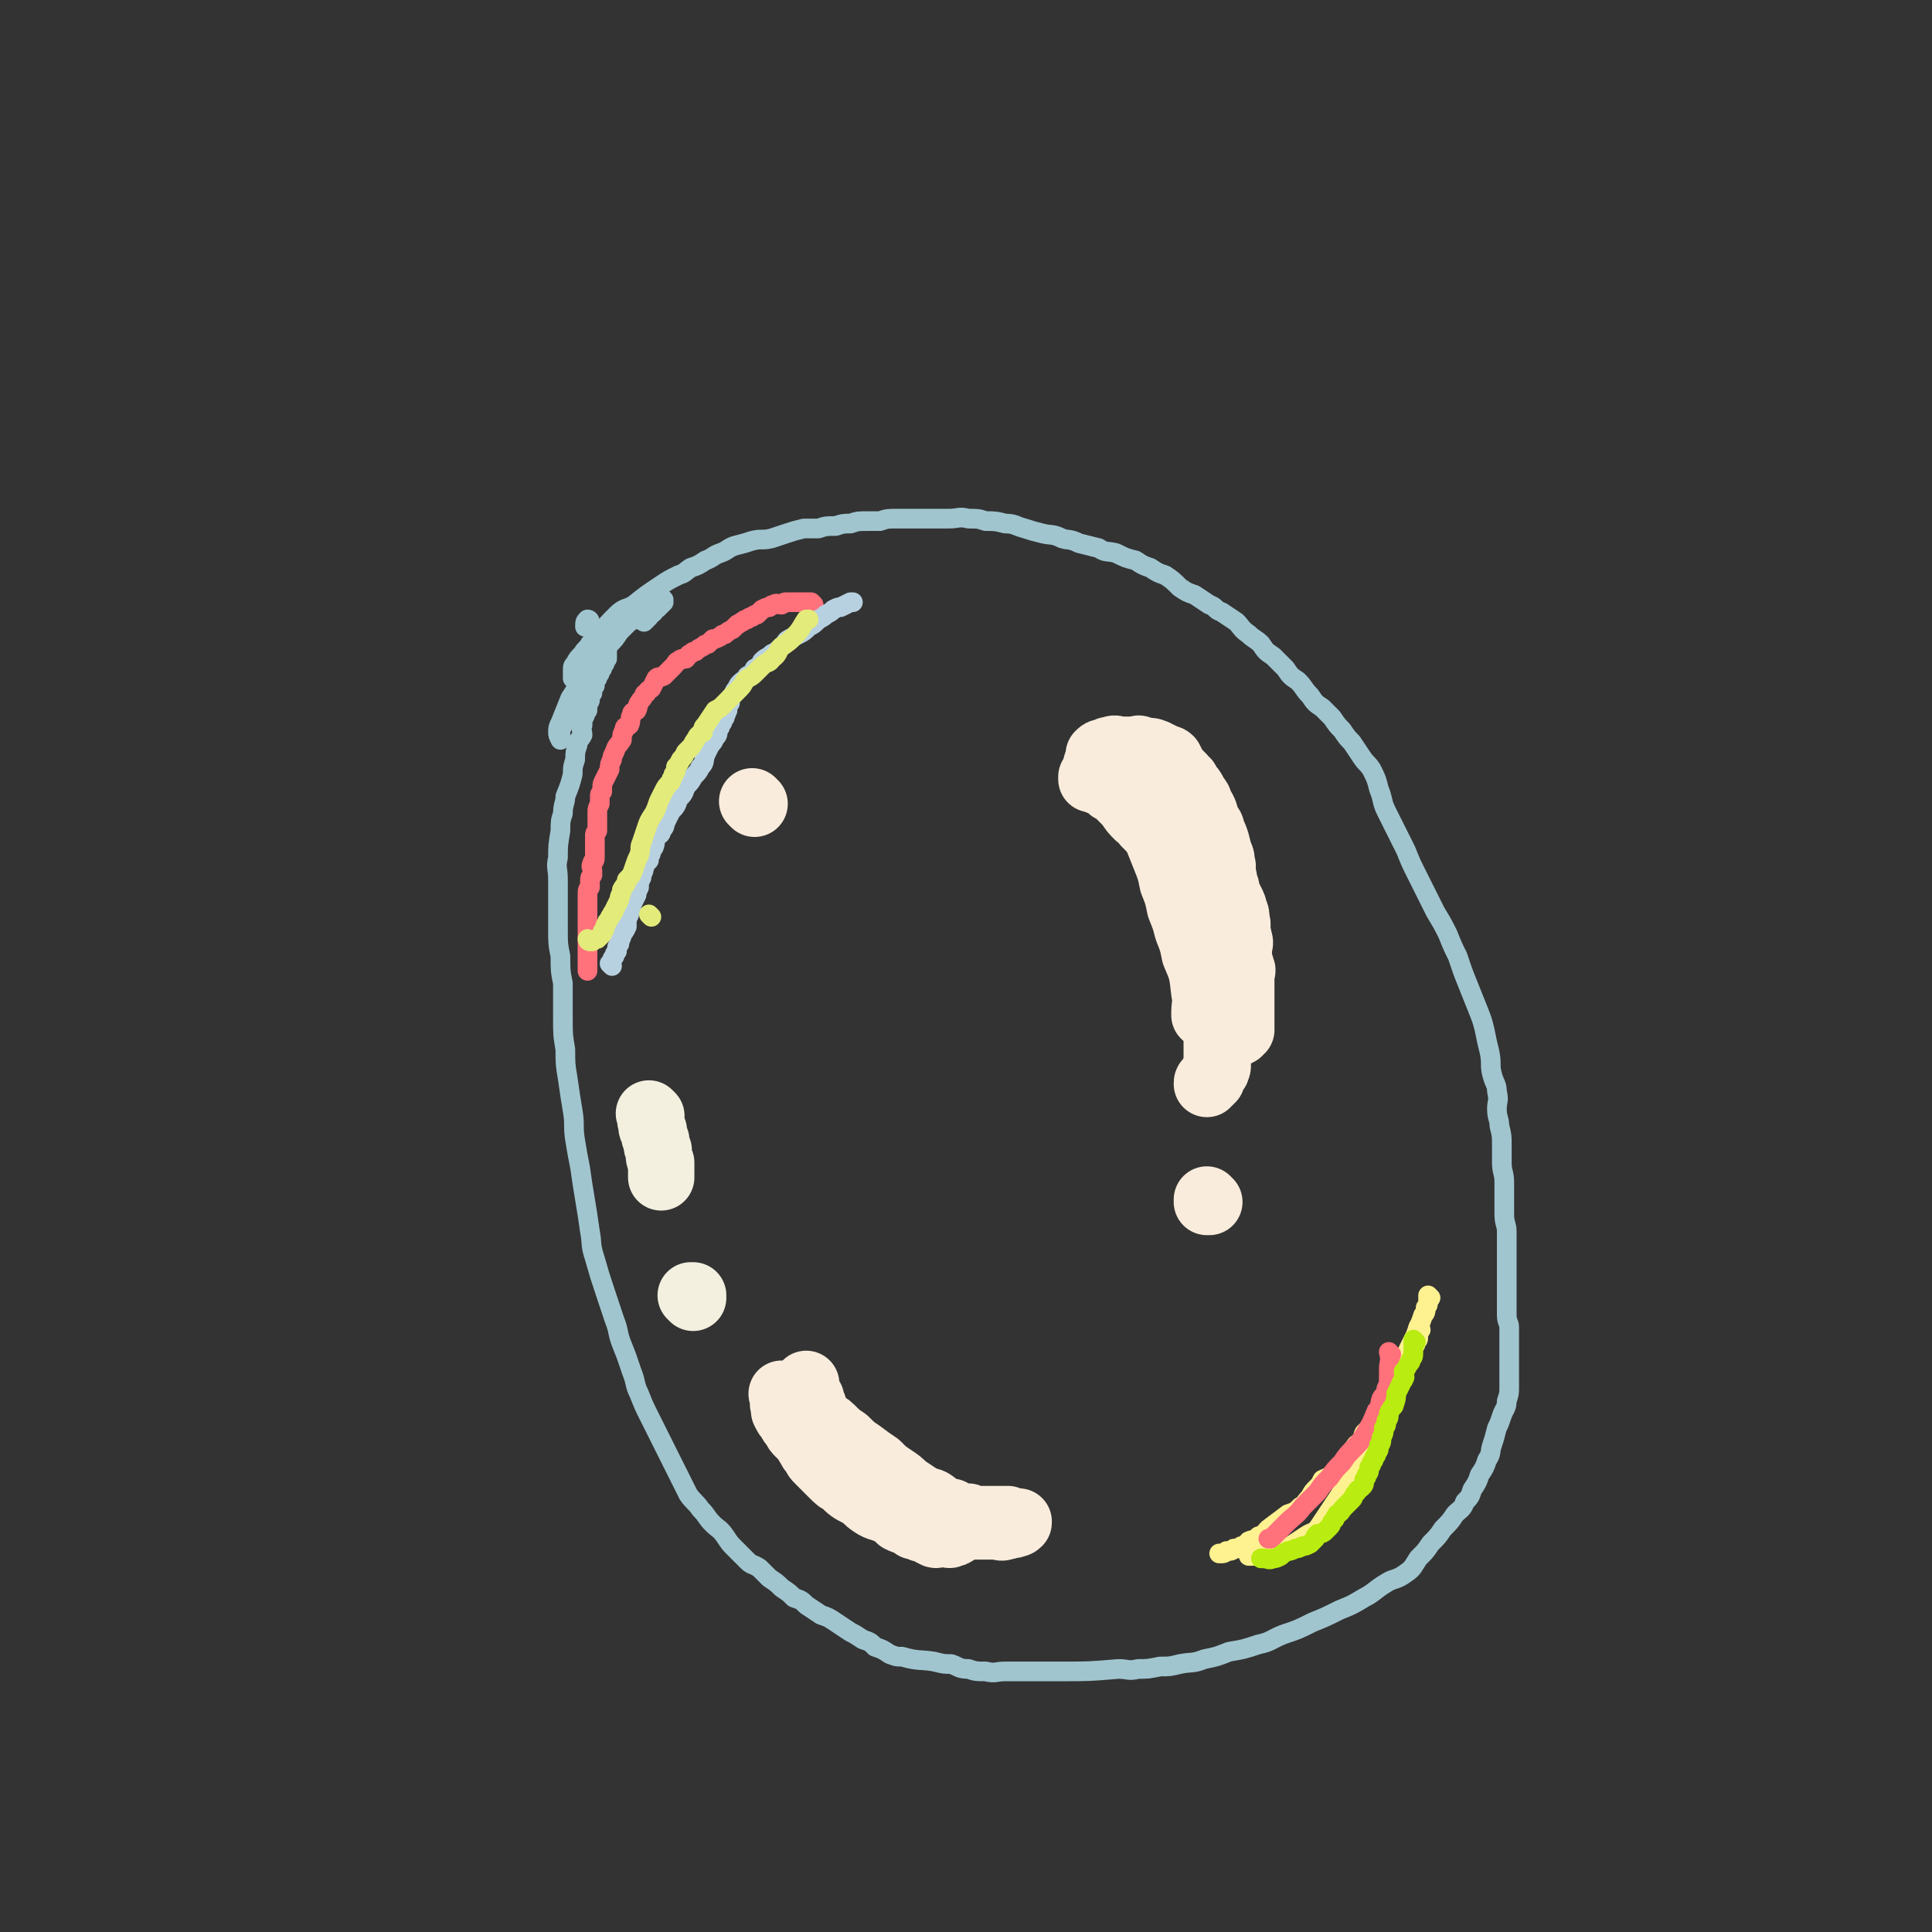 <svg viewBox='0 0 786 786' version='1.1' xmlns='http://www.w3.org/2000/svg' xmlns:xlink='http://www.w3.org/1999/xlink'><rect x="0" y="0" width="786" height="786" fill="#333333" stroke="none"/><g fill='none' stroke='#A0C5CF' stroke-width='8' stroke-linecap='round' stroke-linejoin='round'><path d='M234,277c0,0 -1,-1 -1,-1 0,0 0,0 1,1 0,0 0,0 0,0 0,0 0,0 -1,-1 0,0 0,0 0,-1 0,-1 0,-1 0,-2 0,-2 0,-2 1,-3 1,-2 1,-2 3,-4 1,-2 2,-2 3,-4 2,-2 2,-2 4,-4 3,-4 3,-4 7,-8 3,-3 4,-2 7,-4 5,-4 5,-4 11,-8 3,-2 3,-2 7,-4 3,-1 2,-1 5,-3 3,-1 3,-1 6,-3 3,-1 3,-2 6,-3 3,-1 3,-2 6,-3 4,-1 4,-1 7,-2 4,-1 4,0 8,-1 3,-1 3,-1 6,-2 3,-1 3,-1 7,-2 3,0 3,0 6,0 3,-1 3,-1 7,-1 3,-1 3,-1 6,-1 3,-1 3,-1 7,-1 2,0 2,0 5,0 3,-1 3,-1 7,-1 3,0 3,0 7,0 3,0 3,0 7,0 3,0 3,0 7,0 4,0 4,-1 8,0 4,0 4,0 7,1 4,0 4,0 8,1 4,0 4,1 8,2 3,1 3,1 7,2 4,1 4,0 8,2 3,1 3,0 7,2 4,1 4,1 8,2 3,2 3,1 7,2 4,2 4,2 8,3 3,2 3,2 6,3 3,2 3,2 6,3 3,2 3,2 6,5 3,2 3,2 6,3 3,2 3,2 6,4 3,1 2,2 5,3 3,2 3,2 6,4 2,2 2,3 5,5 2,2 3,2 5,4 2,3 2,3 5,5 2,2 2,2 5,5 2,3 2,3 5,5 3,3 2,3 5,6 2,3 2,3 5,5 2,2 2,2 4,4 2,3 2,3 4,5 2,3 2,3 4,5 2,3 2,3 4,6 2,3 2,2 4,5 2,4 2,4 3,8 2,5 1,5 3,9 2,4 2,4 4,8 2,4 2,4 4,8 2,5 2,5 4,9 2,4 2,4 4,8 2,4 2,4 4,8 3,5 3,5 5,9 2,5 2,5 4,9 2,6 2,6 4,11 2,5 2,5 4,10 2,5 2,5 3,9 1,5 1,5 2,9 1,5 0,5 1,9 1,4 2,4 2,7 1,4 0,4 0,7 0,4 1,4 1,7 1,4 1,4 1,8 0,4 0,4 0,7 0,4 1,4 1,8 0,4 0,4 0,7 0,3 0,3 0,6 0,4 1,4 1,7 0,3 0,3 0,6 0,3 0,3 0,5 0,3 0,3 0,6 0,3 0,3 0,6 0,3 0,3 0,5 0,3 0,3 0,6 0,3 1,3 1,5 0,4 0,4 0,7 0,3 0,3 0,5 0,4 0,4 0,7 0,3 0,3 0,5 0,3 0,3 -1,6 0,3 -1,3 -2,6 -1,3 -1,3 -2,5 -1,4 -1,4 -2,7 -1,3 0,3 -2,6 -1,3 -1,3 -3,6 -1,3 -1,3 -3,6 -1,3 -1,3 -3,5 -1,3 -2,3 -4,5 -2,3 -2,3 -5,6 -2,3 -2,3 -5,6 -2,3 -2,3 -5,6 -2,3 -2,4 -5,6 -4,3 -5,2 -8,4 -5,3 -5,4 -9,6 -5,3 -5,3 -10,5 -6,3 -6,3 -11,5 -6,3 -6,3 -12,5 -5,2 -5,3 -10,4 -6,2 -6,2 -12,3 -5,2 -5,2 -10,3 -5,2 -5,1 -10,2 -4,1 -4,1 -8,1 -5,1 -5,1 -9,1 -4,1 -4,0 -8,0 -12,1 -12,1 -23,1 -4,0 -4,0 -7,0 -5,0 -5,0 -9,0 -4,0 -4,0 -7,0 -4,0 -4,1 -8,0 -4,0 -4,0 -7,-1 -4,0 -4,-1 -7,-2 -3,0 -3,0 -7,-1 -6,-1 -6,0 -13,-2 -3,0 -2,0 -5,-1 -3,-2 -3,-2 -6,-3 -2,-2 -2,-2 -5,-3 -3,-2 -3,-2 -5,-3 -3,-2 -3,-2 -6,-4 -3,-2 -3,-2 -6,-3 -3,-2 -3,-2 -6,-4 -2,-2 -2,-2 -5,-3 -2,-2 -2,-2 -5,-4 -2,-2 -2,-2 -5,-4 -2,-2 -2,-2 -4,-4 -3,-2 -3,-1 -5,-3 -2,-2 -2,-2 -5,-5 -2,-2 -2,-2 -4,-5 -2,-3 -3,-3 -5,-5 -3,-3 -2,-3 -5,-6 -2,-3 -3,-3 -5,-6 -2,-4 -2,-4 -4,-8 -2,-4 -2,-4 -4,-8 -2,-4 -2,-4 -4,-8 -2,-4 -2,-4 -4,-8 -2,-4 -2,-4 -4,-9 -2,-4 -1,-4 -3,-9 -2,-6 -2,-6 -4,-11 -2,-5 -1,-5 -3,-10 -2,-6 -2,-6 -4,-12 -2,-6 -2,-6 -4,-13 -2,-6 -1,-6 -2,-11 -1,-7 -1,-7 -2,-13 -1,-6 -1,-6 -2,-13 -1,-5 -1,-5 -2,-11 -1,-6 0,-6 -1,-12 -1,-6 -1,-6 -2,-13 -1,-6 -1,-6 -1,-12 -1,-6 -1,-6 -1,-13 0,-7 0,-7 0,-14 -1,-5 -1,-5 -1,-11 -1,-5 -1,-5 -1,-11 0,-5 0,-5 0,-10 0,-5 0,-5 0,-10 0,-5 -1,-5 0,-9 0,-5 0,-5 1,-11 0,-4 0,-4 1,-7 0,-4 1,-4 1,-7 2,-5 2,-5 3,-9 0,-3 0,-3 1,-6 0,-3 0,-3 1,-6 0,-2 1,-2 2,-4 0,-2 -1,-2 0,-4 0,-2 0,-2 1,-4 0,-1 0,-1 1,-2 0,-2 0,-2 1,-4 0,-2 0,-2 1,-3 0,-2 0,-2 1,-3 0,-2 0,-2 1,-3 0,-1 0,-1 1,-2 0,-1 0,-1 1,-2 0,-1 0,-1 1,-2 0,0 0,0 0,0 0,-1 0,-1 1,-2 0,-1 0,-1 0,-2 0,0 0,0 0,0 0,-1 0,-1 0,-2 0,0 0,0 0,0 0,-1 0,-1 0,-2 0,0 0,0 0,0 0,0 0,0 0,0 -1,-1 -1,-1 -1,-2 0,0 0,0 0,0 0,0 0,0 0,0 -1,-1 -1,-1 -2,-2 0,0 0,0 0,0 0,0 0,0 0,0 0,0 -1,-1 -1,-1 '/><path d='M240,253c0,0 -1,-1 -1,-1 0,0 0,0 1,1 0,0 0,0 0,0 0,0 0,-1 -1,-1 -1,1 -1,1 -1,3 0,0 0,0 0,0 0,0 0,0 0,0 '/><path d='M259,252c0,0 -1,-1 -1,-1 0,0 0,0 1,1 0,0 0,0 0,0 0,0 0,-1 -1,-1 0,0 -1,0 -1,1 -1,1 -1,1 -2,2 -1,0 -1,0 -2,1 -1,1 -1,1 -2,2 -2,1 -2,1 -3,2 -2,2 -2,2 -3,3 -1,2 -1,1 -2,3 -1,1 -1,1 -2,3 -1,1 -2,1 -2,3 -1,1 0,2 -1,4 -1,1 -1,1 -2,3 -1,1 -1,1 -2,3 -1,2 0,2 -1,4 -1,3 -1,2 -2,4 -1,2 -1,2 -1,3 -1,2 -1,2 -1,3 -1,2 -1,2 -1,4 0,1 0,1 0,2 0,0 0,0 0,0 0,0 0,0 0,0 0,0 0,0 0,0 -1,-2 -1,-2 -1,-3 0,-2 0,-2 1,-4 2,-5 2,-5 4,-10 2,-3 2,-3 4,-7 3,-5 4,-4 8,-9 2,-3 2,-3 4,-6 2,-2 2,-2 4,-5 2,-2 2,-2 4,-4 2,-1 2,-1 3,-2 2,-1 2,-2 3,-3 1,-1 1,0 2,-1 1,0 1,0 1,0 1,-1 1,-1 2,-2 0,0 0,0 1,0 0,0 0,0 0,0 1,-1 1,-1 1,-1 1,0 1,0 1,0 0,0 0,0 0,0 0,0 -1,-1 -1,-1 0,0 0,0 1,1 0,0 0,0 0,0 0,0 -1,-1 -1,-1 0,1 1,2 1,2 -1,1 -1,1 -2,2 0,0 0,0 0,0 -1,1 -1,1 -2,1 0,1 0,1 0,1 -1,1 -1,1 -2,1 0,1 0,1 0,1 0,0 0,0 0,0 -1,1 -1,1 -2,2 0,0 0,0 0,0 '/></g>
<g fill='none' stroke='#F9ECDC' stroke-width='27' stroke-linecap='round' stroke-linejoin='round'><path d='M447,314c0,0 -1,-1 -1,-1 0,0 0,0 0,1 0,0 0,0 0,0 0,-1 0,-1 0,-2 0,0 0,0 0,0 0,0 0,0 0,0 1,0 0,-1 0,-1 1,0 2,1 4,2 2,1 2,1 4,2 2,2 2,2 4,3 2,3 2,3 4,6 3,4 3,4 5,8 2,4 2,4 3,7 2,5 2,5 4,10 2,5 2,5 3,10 2,5 2,5 3,10 2,5 2,5 3,9 2,5 2,5 3,10 3,7 3,7 4,16 1,4 0,4 0,8 0,0 0,0 0,1 '/><path d='M448,309c0,0 -1,-1 -1,-1 0,0 0,0 0,1 0,0 0,0 0,0 1,0 0,-1 0,-1 0,0 0,1 0,1 1,-1 0,-2 0,-2 1,-1 1,-1 2,-1 2,-1 2,-1 3,-1 2,-1 2,0 3,0 1,0 1,0 2,0 1,0 1,0 2,0 2,0 2,0 3,0 1,0 1,-1 2,0 1,0 1,0 2,1 2,0 2,-1 3,0 1,0 1,0 2,1 1,0 1,0 2,1 0,0 0,0 0,0 2,1 2,0 3,1 1,2 1,2 2,4 2,2 2,2 3,3 1,2 2,1 2,3 2,2 2,2 3,4 1,2 2,2 2,4 2,3 2,3 3,7 1,2 2,2 2,4 2,4 2,5 3,9 1,2 1,2 1,4 1,2 0,2 0,4 1,2 1,2 1,4 1,2 1,2 1,4 1,2 1,2 2,4 1,2 1,2 1,3 1,2 1,2 1,4 1,3 0,3 0,5 1,2 1,2 1,3 1,2 0,2 0,4 0,2 0,2 0,3 0,1 0,1 0,2 1,2 1,2 1,3 1,1 0,1 0,3 0,1 0,1 0,2 0,2 0,2 0,3 0,2 0,2 0,3 0,2 0,2 0,4 0,1 0,1 0,2 0,2 0,2 0,3 0,1 0,1 0,2 0,0 0,0 0,1 0,1 0,1 0,2 -1,0 -1,0 -1,1 0,0 0,0 0,0 -1,0 -1,0 -1,0 -1,1 -1,1 -1,1 0,0 0,0 0,0 1,0 0,-1 0,-1 0,0 1,1 0,1 0,-1 -1,-1 -2,-2 0,-1 0,-1 -1,-2 0,-1 0,-1 -1,-2 0,-2 0,-2 -1,-3 0,-2 0,-2 0,-4 -1,-2 -1,-2 -2,-4 0,-3 0,-3 -1,-5 0,-3 0,-3 -1,-5 0,-3 0,-2 -1,-5 -1,-2 -2,-2 -3,-5 0,-3 0,-3 -1,-5 0,-3 0,-3 -1,-6 0,-2 0,-2 -1,-4 0,-3 0,-3 -1,-5 0,-2 0,-2 -1,-4 0,-2 0,-2 -1,-4 0,-2 1,-2 0,-4 0,-2 0,-2 -1,-4 0,-2 0,-2 -1,-3 0,-2 -1,-2 -2,-3 0,-2 0,-2 -1,-3 0,-2 -1,-1 -2,-2 0,-1 0,-2 -1,-2 0,-2 -1,-1 -2,-2 0,-2 0,-2 -1,-3 -1,-2 -1,-2 -2,-3 -2,-1 -1,-1 -2,-2 -1,0 -1,0 -1,0 -1,-1 -1,-1 -2,-2 -1,-1 -1,-1 -2,-1 -1,-1 -1,-1 -2,-1 0,0 0,0 -1,0 -1,-1 -1,-1 -2,-2 -1,-1 -1,-1 -2,-1 0,0 0,0 -1,0 0,-1 0,-1 -1,-1 0,0 0,0 -1,0 -1,0 -1,0 -2,0 0,0 0,0 -1,0 0,0 0,0 -1,0 0,0 0,0 -1,0 -1,0 -1,0 -1,0 -1,0 -1,0 -1,0 0,0 0,0 0,0 -1,0 -1,0 -1,0 -1,0 -1,0 -1,0 0,0 0,0 0,0 1,0 0,-1 0,-1 0,0 0,0 0,1 0,0 0,0 0,0 1,0 0,-1 0,-1 0,0 0,0 0,1 0,0 0,0 0,0 1,0 0,-1 0,-1 1,0 2,1 3,2 2,0 2,0 3,1 1,0 1,1 2,2 2,1 2,1 3,2 2,2 2,2 4,4 2,3 2,3 4,5 2,1 2,1 3,3 2,2 2,2 4,4 2,2 2,2 3,5 2,2 1,2 2,5 1,3 2,3 3,5 2,3 1,3 2,6 1,3 1,3 2,5 1,3 1,3 2,5 1,3 2,3 2,5 1,3 1,3 1,5 1,3 1,3 2,6 1,3 1,3 2,6 1,3 1,3 1,6 1,3 1,3 1,5 1,3 1,3 1,6 1,3 1,3 1,5 1,2 0,2 0,4 0,2 0,2 0,3 0,2 0,2 0,3 0,2 0,2 0,4 0,1 0,1 0,2 0,1 0,1 0,2 0,0 0,0 0,0 0,1 1,1 0,3 0,1 -1,0 -1,1 -1,1 -1,2 -1,3 0,0 0,0 0,0 -1,0 -1,0 -1,1 -1,0 -1,0 -1,1 '/><path d='M492,489c0,0 -1,-1 -1,-1 0,0 0,0 0,1 0,0 0,0 0,0 1,0 0,-1 0,-1 0,0 0,0 0,1 '/><path d='M319,568c0,0 -1,-1 -1,-1 0,0 0,0 1,0 0,0 0,0 0,0 0,1 -1,0 -1,0 0,0 0,0 1,0 0,0 0,0 0,0 0,1 -1,0 -1,0 0,0 0,1 1,2 0,0 0,0 0,0 0,2 -1,2 0,3 0,1 0,1 0,2 1,2 1,2 2,3 1,2 1,2 2,3 1,2 1,2 2,3 1,1 1,1 2,2 2,2 1,2 2,3 1,2 1,2 2,3 1,2 1,2 2,3 2,2 2,2 3,3 2,2 2,2 3,3 2,2 2,2 4,3 3,3 3,3 7,5 3,2 2,2 5,4 3,2 3,1 7,3 2,1 2,1 4,2 2,1 2,1 3,1 2,1 2,1 4,2 1,1 2,1 3,1 1,1 1,1 2,1 1,1 1,0 2,0 1,0 1,0 2,0 1,0 1,0 2,0 0,0 0,0 1,0 0,1 0,1 1,1 0,0 0,0 1,0 0,0 0,0 1,0 0,0 0,0 1,0 0,0 0,0 0,0 0,1 -1,0 -1,0 0,0 0,0 1,0 0,0 0,0 0,0 0,1 -1,0 -1,0 0,0 0,0 1,0 0,0 0,0 0,0 -1,1 -1,1 -2,1 -1,1 -1,0 -2,0 -1,0 -1,0 -2,0 -2,0 -2,1 -3,0 -1,0 -1,-1 -2,-1 -2,-1 -2,-1 -3,-1 -2,-1 -2,-1 -3,-1 -1,-1 -1,-1 -2,-2 -2,0 -2,0 -4,-1 -1,-1 -1,-2 -2,-2 -2,-2 -3,-1 -4,-2 -2,-2 -2,-2 -3,-3 -2,-2 -2,-1 -3,-2 -2,-2 -2,-2 -4,-3 -2,-2 -2,-2 -3,-4 -2,-2 -2,-2 -3,-3 -2,-2 -2,-2 -3,-3 -1,-2 -1,-2 -2,-4 -2,-2 -2,-2 -3,-4 -1,-2 -1,-2 -2,-4 -1,-2 -1,-2 -2,-4 -1,-2 -1,-1 -2,-2 -1,-1 -1,-1 -1,-2 -1,-1 -1,-1 -1,-2 -1,-1 -1,-1 -1,-2 0,0 0,-1 0,-1 -1,0 -1,0 -2,0 0,-1 0,-1 0,-1 0,0 0,0 0,0 0,1 -1,0 -1,0 0,0 0,0 1,0 0,1 1,0 2,0 1,1 1,2 2,3 2,2 2,3 3,4 3,3 4,2 6,4 3,3 3,3 6,5 3,3 3,3 6,5 4,3 4,3 7,5 3,3 3,3 6,5 3,2 3,2 5,4 3,2 3,2 6,4 3,2 3,1 5,2 3,2 2,2 4,3 2,1 2,1 4,1 2,1 2,2 3,2 2,1 2,0 4,0 2,1 2,1 3,1 2,1 2,0 3,0 2,0 2,0 3,0 1,0 1,0 2,0 2,0 2,0 3,0 1,0 1,0 2,0 0,0 0,0 0,0 1,1 1,1 2,1 0,0 0,0 0,0 1,0 1,0 2,0 0,0 0,0 0,0 0,0 0,0 0,0 1,1 0,0 0,0 0,0 0,0 0,0 0,0 0,0 0,0 1,1 0,0 0,0 0,0 1,0 0,0 0,1 0,1 -1,1 -1,1 -2,0 -2,0 -1,1 -1,1 -2,1 -2,1 -2,0 -3,0 -2,0 -2,0 -4,0 -2,0 -2,0 -4,0 -2,0 -2,0 -4,0 -2,0 -2,0 -4,0 -3,0 -3,0 -5,0 -2,0 -2,1 -3,0 -4,-1 -4,-1 -7,-2 -4,-2 -4,-2 -8,-4 -2,-1 -2,-1 -4,-2 -2,-1 -2,-1 -4,-2 -2,-2 -2,-2 -3,-3 -2,-2 -2,-2 -3,-3 -2,-2 -2,-2 -4,-3 -2,-2 -2,-2 -3,-3 -2,-2 -2,-2 -3,-3 -2,-3 -2,-3 -3,-5 -2,-3 -1,-3 -2,-5 -2,-3 -2,-3 -3,-5 -1,-2 -1,-2 -2,-4 -1,-3 -2,-2 -2,-5 -1,-1 -1,-1 -1,-3 -1,-2 -2,-1 -2,-3 -1,-1 0,-1 0,-2 0,0 0,0 0,-1 0,0 0,0 0,0 '/><path d='M307,327c0,0 -1,-1 -1,-1 0,0 0,0 1,1 0,0 0,0 0,0 0,0 -1,-1 -1,-1 '/></g>
<g fill='none' stroke='#FEF190' stroke-width='8' stroke-linecap='round' stroke-linejoin='round'><path d='M582,528c0,0 -1,-1 -1,-1 0,0 0,0 0,0 0,0 0,0 0,0 1,1 0,0 0,0 0,0 0,1 0,2 0,2 0,2 -1,3 0,2 0,2 -1,3 -1,3 -1,3 -2,5 -1,3 -1,3 -2,5 -1,2 -1,2 -2,4 -1,3 -1,3 -2,6 -1,3 -1,3 -2,5 -1,3 -1,4 -2,7 -2,6 -2,6 -5,12 -2,5 -2,5 -4,9 -3,4 -3,4 -5,7 -2,4 -2,4 -5,8 -2,4 -2,4 -4,7 -2,3 -2,3 -4,6 -2,3 -2,3 -4,6 -2,2 -2,1 -5,3 -3,2 -3,2 -6,4 -2,1 -2,1 -5,2 -3,1 -3,1 -6,1 -3,1 -3,1 -5,1 0,0 0,0 -1,0 '/><path d='M578,541c0,0 -1,-1 -1,-1 0,0 0,0 0,0 0,0 0,0 0,0 0,1 0,1 0,2 0,0 0,0 0,0 0,0 0,0 0,0 0,1 0,1 0,2 0,0 0,0 0,0 0,1 0,1 -1,2 0,1 0,1 -1,2 0,1 0,1 -1,2 0,1 -1,1 -2,2 0,2 0,2 -1,3 0,2 -1,2 -1,3 -1,2 -1,2 -2,3 0,2 -1,2 -1,3 -2,2 -2,2 -3,4 -1,2 -1,2 -2,4 -1,2 0,2 -2,4 0,2 0,2 -1,3 -2,2 -2,2 -4,4 -1,2 0,2 -1,3 -2,2 -2,1 -3,3 -2,2 -1,2 -3,4 -1,2 -1,2 -2,3 -2,2 -2,2 -3,3 -2,2 -3,2 -5,3 -1,2 -1,2 -2,3 -2,2 -2,2 -3,4 -2,2 -2,3 -4,4 -2,2 -2,2 -5,3 -4,3 -4,3 -8,6 -2,2 -1,2 -4,3 -1,2 -2,1 -4,2 -1,1 -1,2 -3,2 -1,1 -1,1 -3,1 -1,1 -1,1 -3,1 -1,1 -1,1 -3,1 0,0 0,0 0,0 '/></g>
<g fill='none' stroke='#FF717B' stroke-width='8' stroke-linecap='round' stroke-linejoin='round'><path d='M566,551c0,0 -1,-1 -1,-1 0,0 0,0 0,0 0,0 0,0 0,0 1,1 0,0 0,0 0,0 0,0 0,0 1,4 0,4 0,7 0,2 0,2 0,3 0,3 0,3 -1,5 0,3 -1,2 -2,4 -1,3 0,3 -2,5 -2,5 -2,5 -5,10 -2,3 -2,3 -4,5 -3,3 -3,3 -5,6 -3,3 -3,3 -5,6 -3,3 -3,3 -5,6 -3,3 -3,3 -6,6 -3,4 -3,3 -7,7 -3,3 -3,3 -6,6 0,0 0,0 -1,0 '/><path d='M331,246c0,0 -1,-1 -1,-1 0,0 0,0 1,1 0,0 0,0 0,0 0,0 0,0 -1,-1 0,0 -1,0 -1,0 0,0 0,0 0,0 -1,0 -1,0 -2,0 0,0 0,0 0,0 -2,0 -2,0 -4,0 0,0 0,0 0,0 -2,0 -2,0 -3,0 -1,0 -1,0 -2,1 -2,0 -2,-1 -3,0 -1,0 -1,0 -2,1 -1,0 -1,0 -3,1 -1,1 -1,1 -2,2 -1,0 -1,0 -2,1 -1,0 -1,0 -2,1 -1,0 -1,0 -2,1 -1,0 -1,1 -2,1 -1,1 -1,1 -2,2 0,0 0,0 0,0 -2,1 -2,1 -3,2 -1,0 -1,0 -2,1 0,0 0,0 0,0 -2,1 -2,1 -3,1 -1,1 -1,1 -2,2 -1,0 -1,0 -2,1 -2,1 -2,1 -3,2 -1,0 -1,0 -2,1 -1,0 -1,1 -2,2 -2,0 -2,0 -3,1 -1,0 -1,1 -2,2 -1,1 -1,1 -2,2 -1,1 -1,1 -2,2 -2,1 -2,0 -3,1 -1,2 -1,2 -2,4 -1,1 -1,0 -2,2 -1,0 -1,1 -1,1 -1,2 -1,1 -2,3 -1,1 0,1 -1,3 -1,1 -2,0 -2,2 -1,1 0,2 -1,4 -1,1 -2,0 -2,2 -1,2 -1,2 -1,4 -2,3 -2,2 -3,5 -1,2 -1,2 -1,3 -1,2 -1,2 -1,4 -1,2 -1,2 -2,4 -1,2 -1,2 -1,3 0,1 0,1 0,2 -1,1 -1,1 -1,2 0,2 0,2 0,3 -1,2 -1,2 -1,3 0,2 0,2 0,3 0,2 0,2 0,3 0,1 0,1 0,2 -1,1 -1,1 -1,2 0,1 0,1 0,2 0,1 0,1 0,2 0,1 0,1 0,2 0,2 0,2 0,3 0,2 -1,1 -1,2 -1,2 0,2 0,3 0,1 0,1 0,2 -1,1 -1,1 -1,2 0,1 0,1 0,2 0,0 0,0 0,1 -1,1 -1,1 -1,3 0,1 0,1 0,2 0,1 0,1 0,2 0,1 0,1 0,2 0,1 0,1 0,2 0,1 0,1 0,2 0,1 0,1 0,2 0,1 0,1 0,2 0,1 0,1 0,1 0,2 0,2 0,4 0,2 0,2 0,3 0,0 0,0 0,0 0,1 0,1 0,2 0,0 0,0 0,1 0,1 0,1 0,2 0,0 0,0 0,1 0,1 0,1 0,2 0,1 0,1 0,1 '/></g>
<g fill='none' stroke='#B9EC11' stroke-width='8' stroke-linecap='round' stroke-linejoin='round'><path d='M576,546c0,0 -1,-1 -1,-1 0,0 0,0 0,0 0,0 0,0 0,0 1,1 0,0 0,0 0,0 0,0 0,0 0,1 0,1 0,2 0,0 0,0 0,0 0,2 0,2 0,3 0,0 0,0 0,0 0,2 0,2 -1,3 0,1 0,1 -1,2 0,0 0,0 0,0 -1,2 -1,2 -2,3 0,2 1,2 0,3 0,1 -1,1 -1,2 -1,2 -1,2 -2,4 0,2 0,2 -1,5 -1,1 -1,1 -2,3 0,2 0,2 -1,3 0,2 0,2 -1,3 0,2 0,2 -1,4 0,2 0,2 -1,3 0,2 0,2 -1,3 0,1 0,1 -1,2 0,1 0,1 -1,2 0,1 0,1 -1,2 0,2 0,2 -1,3 0,1 0,1 -1,2 0,2 0,2 -1,3 -1,1 -2,1 -2,2 -2,2 -1,2 -2,3 -2,2 -2,2 -3,3 -2,2 -1,2 -3,3 0,1 -1,1 -1,2 -2,2 -1,2 -2,3 -1,1 -1,1 -2,2 -1,1 -2,1 -3,1 -1,1 -1,1 -1,2 -1,1 -1,1 -2,2 -2,1 -2,1 -3,1 -2,1 -2,1 -3,1 -2,1 -2,1 -3,1 -2,1 -2,1 -3,2 -2,1 -2,1 -3,1 -2,1 -2,0 -4,0 -1,0 -1,0 -1,0 '/></g>
<g fill='none' stroke='#B8D1E1' stroke-width='8' stroke-linecap='round' stroke-linejoin='round'><path d='M249,393c0,0 -1,-1 -1,-1 0,0 1,1 1,1 0,-1 -1,-1 0,-2 0,-1 0,-1 1,-2 0,-1 0,-1 1,-2 0,-2 0,-2 1,-3 0,-2 1,-2 1,-4 1,-1 1,-1 2,-3 0,-3 0,-3 1,-5 0,-2 1,-2 1,-4 1,-2 1,-2 2,-4 0,-1 0,-1 1,-3 0,-2 0,-2 1,-4 0,-2 1,-2 1,-4 1,-2 1,-2 2,-3 0,-2 1,-2 1,-4 2,-2 1,-3 2,-5 1,-2 2,-1 2,-3 2,-2 1,-2 2,-4 1,-2 1,-2 2,-4 2,-2 2,-2 3,-5 2,-2 2,-2 3,-5 2,-2 2,-2 3,-4 2,-2 2,-2 3,-4 2,-2 1,-2 2,-5 1,-2 1,-2 2,-4 1,-1 1,-1 2,-3 1,-1 1,-1 1,-3 1,-1 1,-1 1,-2 1,-1 1,-1 1,-2 1,-1 1,-1 1,-2 1,-1 0,-1 1,-2 0,-2 0,-2 1,-3 0,-1 0,-1 0,-2 1,-1 1,-1 2,-3 1,-1 1,-2 2,-3 2,-2 2,-1 3,-3 2,-1 2,-1 3,-3 2,-1 2,-1 3,-3 2,-2 2,-1 4,-3 2,-1 2,-1 4,-3 2,-1 1,-2 3,-3 2,-1 2,-1 4,-2 2,-1 2,-1 4,-3 2,-1 2,-1 4,-3 2,-1 2,-1 3,-2 2,-1 2,-1 3,-2 2,-1 2,-1 3,-1 2,-1 2,-1 4,-2 0,0 0,0 1,0 '/></g>
<g fill='none' stroke='#E3EB7B' stroke-width='8' stroke-linecap='round' stroke-linejoin='round'><path d='M265,373c0,0 -1,-1 -1,-1 '/><path d='M240,383c0,0 -1,-1 -1,-1 0,0 0,1 1,1 0,0 1,0 1,0 1,-1 2,-1 2,-1 1,-1 1,-1 2,-2 0,-1 0,-1 1,-2 0,-2 1,-2 1,-3 1,-1 1,-2 2,-3 0,-1 1,-1 1,-2 1,-2 1,-2 2,-4 0,-2 1,-2 1,-4 1,-2 2,-2 2,-4 2,-2 2,-2 3,-5 1,-3 1,-3 2,-5 1,-3 0,-3 1,-5 1,-3 1,-3 2,-6 1,-3 1,-3 3,-6 1,-2 1,-2 2,-5 1,-2 1,-2 2,-4 1,-2 1,-2 3,-4 0,-2 1,-1 1,-3 1,-1 1,-1 1,-3 1,-1 1,-1 2,-3 1,-1 1,-1 2,-3 1,-1 1,-1 2,-2 1,-1 1,-2 2,-3 1,-2 1,-2 3,-3 0,-2 0,-2 1,-3 2,-3 2,-3 4,-6 2,-1 2,-1 3,-2 2,-2 2,-2 4,-4 1,-1 1,-1 2,-2 2,-2 2,-2 3,-4 2,-2 2,-1 4,-3 2,-2 2,-2 3,-3 2,-2 3,-1 4,-3 3,-2 2,-3 4,-5 3,-2 3,-2 5,-4 3,-3 3,-4 5,-7 0,0 0,0 1,0 '/><path d='M267,458c0,0 -1,-1 -1,-1 0,0 0,0 1,1 0,0 0,0 0,0 0,0 0,0 0,1 0,2 -1,2 0,4 0,3 0,3 1,6 0,2 0,2 1,5 0,0 0,0 0,1 '/></g>
<g fill='none' stroke='#F3F0E0' stroke-width='27' stroke-linecap='round' stroke-linejoin='round'><path d='M265,454c0,0 -1,-1 -1,-1 0,0 0,0 1,1 0,0 0,0 0,0 0,1 -1,1 0,3 0,2 0,2 1,3 0,2 0,2 1,4 0,2 0,2 1,4 0,3 0,3 1,5 0,3 0,3 0,5 0,0 0,0 0,1 '/><path d='M282,528c0,0 -1,-1 -1,-1 0,0 0,0 1,0 0,0 0,0 0,0 0,1 -1,0 -1,0 0,0 0,0 1,0 0,0 0,0 0,0 '/></g>
</svg>